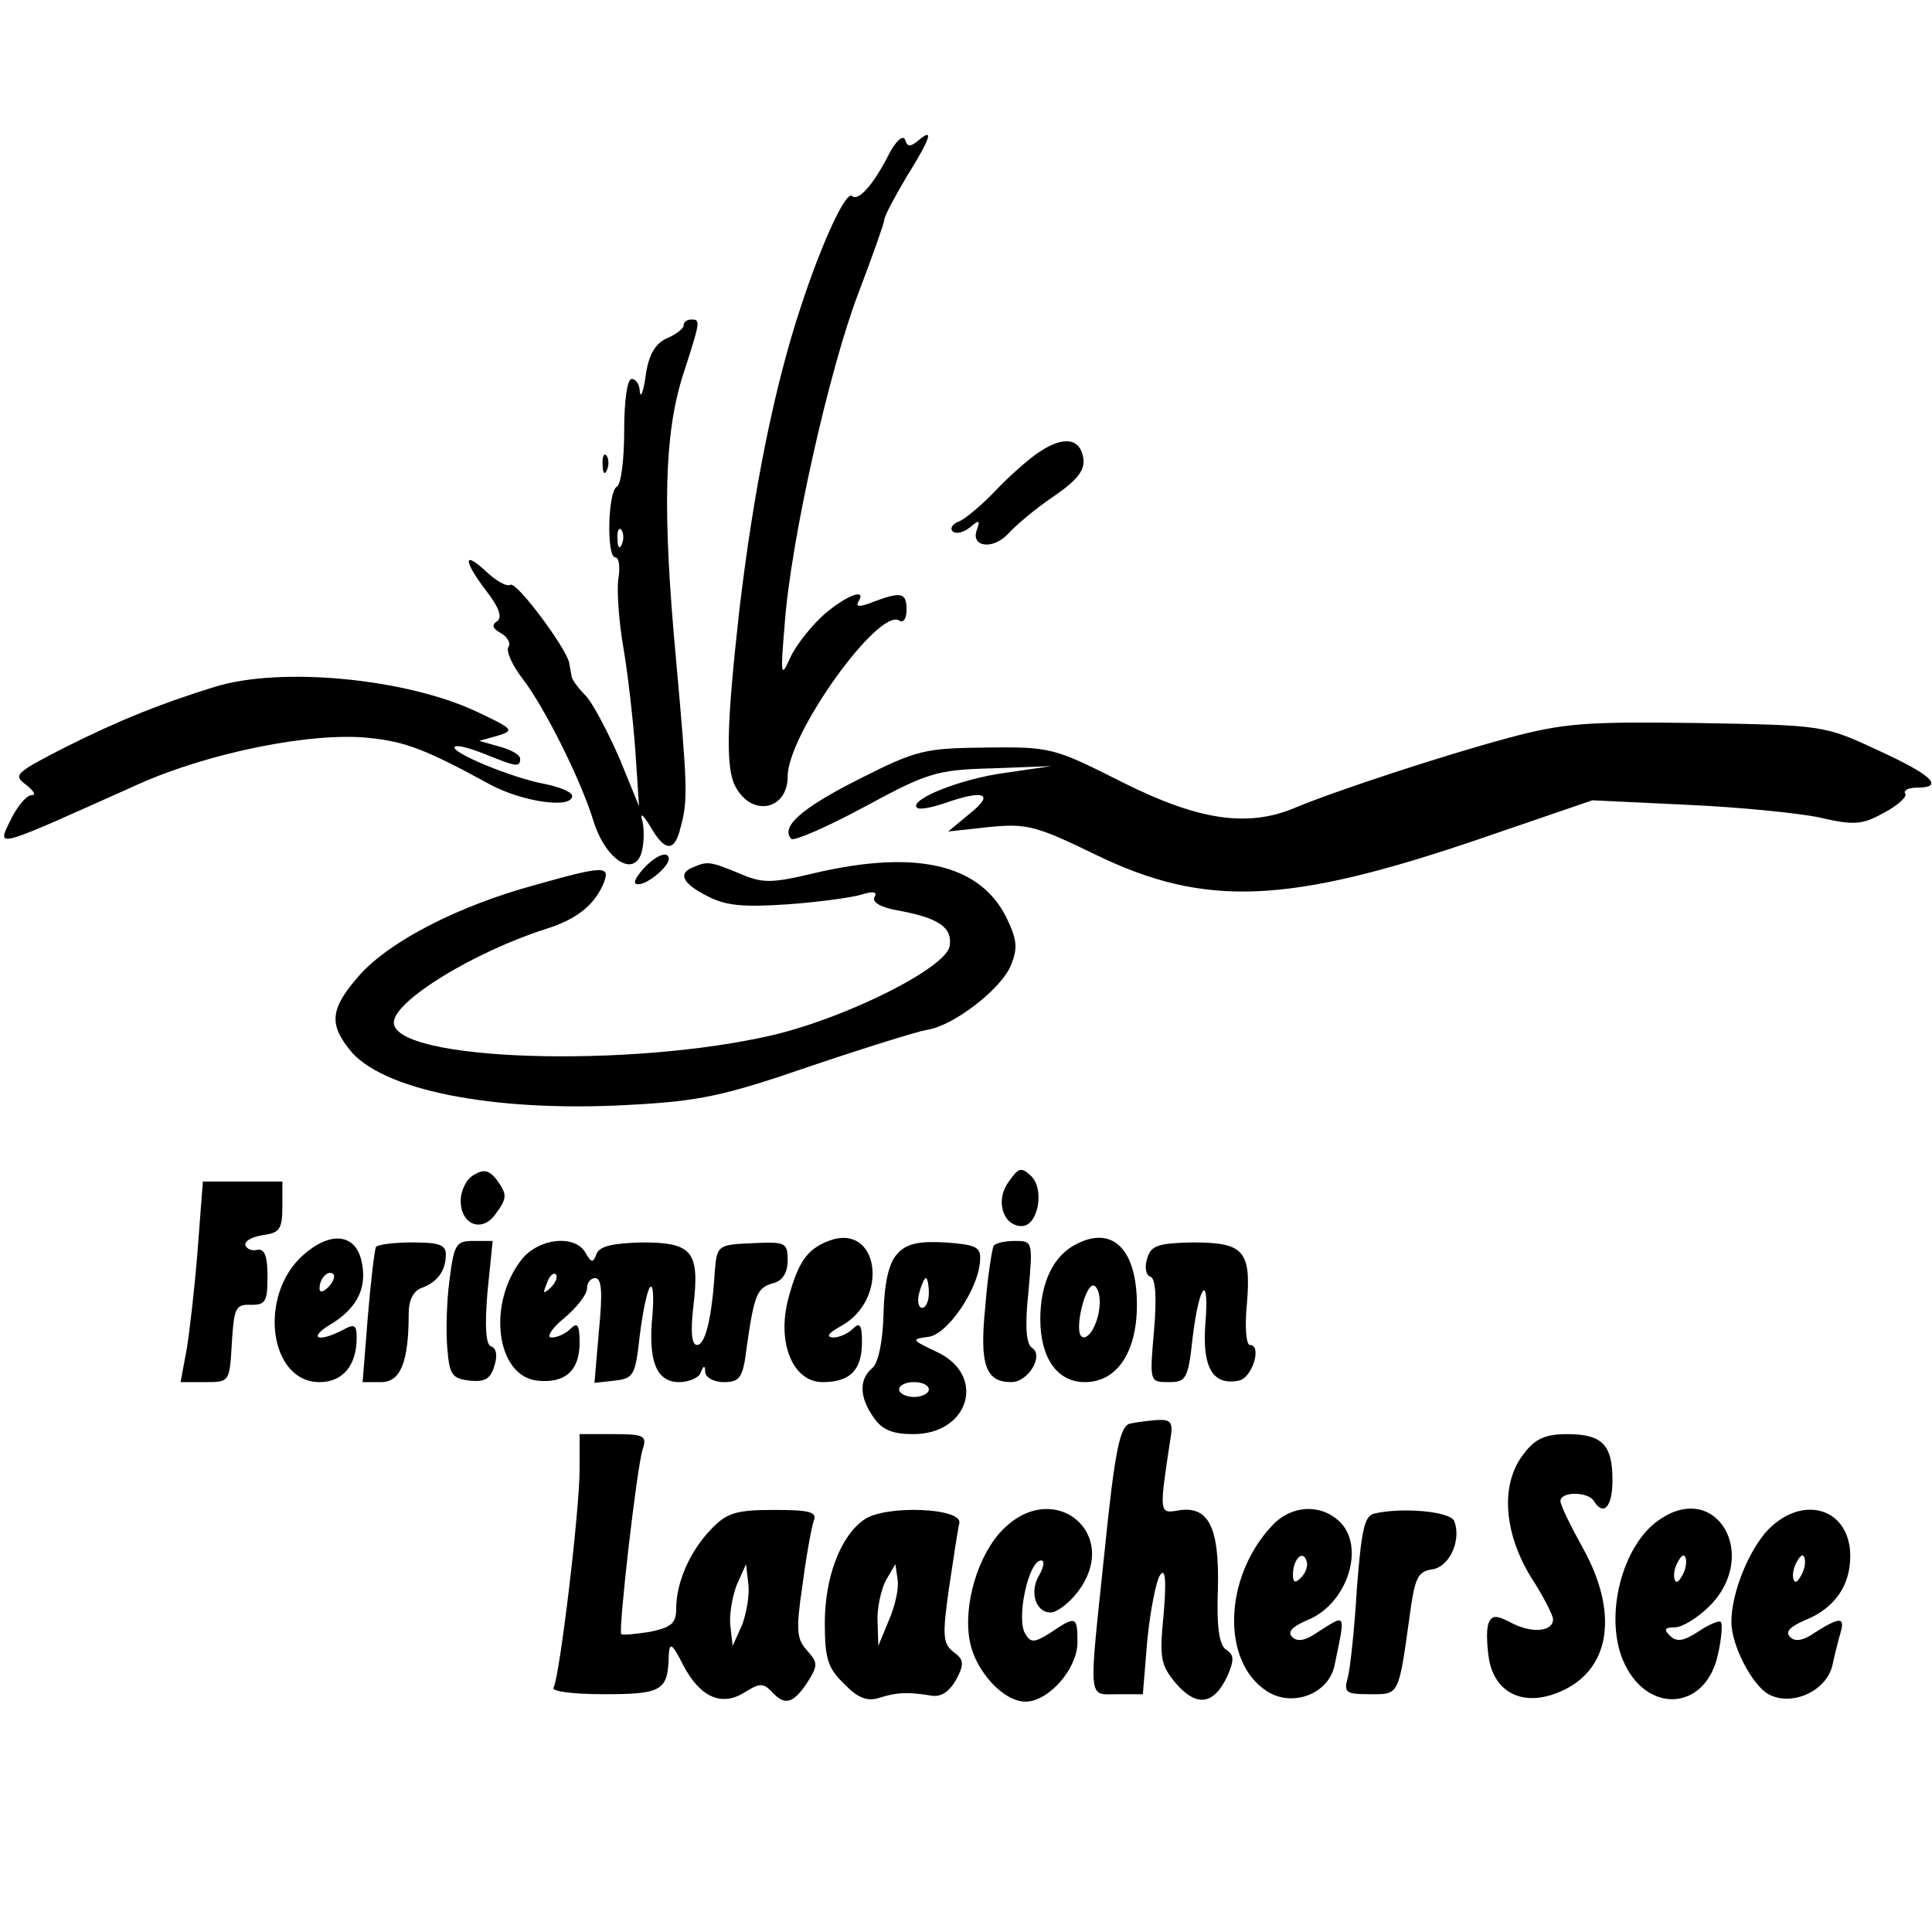 <?xml version="1.0" standalone="no"?>
<!DOCTYPE svg PUBLIC "-//W3C//DTD SVG 20010904//EN"
 "http://www.w3.org/TR/2001/REC-SVG-20010904/DTD/svg10.dtd">
<svg version="1.0" xmlns="http://www.w3.org/2000/svg"
 width="260pt" height="260pt" viewBox="0 0 260 260"
 preserveAspectRatio="xMidYMid meet">
<g transform="translate(0,260) scale(0.1,-0.1)"
fill="#000000" stroke="none">
<path d="M1195 2390 c-20 -39 -40 -61 -48 -54 -8 9 -41 -62 -70 -151 -35 -106
-63 -245 -82 -406 -17 -152 -19 -213 -5 -238 22 -41 70 -31 70 14 0 57 122
227 150 210 6 -4 10 3 10 14 0 24 -7 25 -45 11 -17 -7 -24 -7 -20 0 12 19 -14
10 -45 -16 -17 -15 -38 -41 -46 -58 -13 -29 -14 -27 -8 44 8 112 60 343 99
445 19 50 35 95 35 99 0 5 14 31 30 58 33 53 37 67 16 49 -11 -9 -15 -9 -18 1
-3 7 -13 -2 -23 -22z"/>
<path d="M920 2162 c0 -4 -10 -12 -22 -17 -16 -7 -25 -22 -29 -50 -3 -22 -7
-32 -8 -22 0 9 -5 17 -11 17 -6 0 -10 -30 -10 -69 0 -39 -4 -73 -10 -76 -12
-7 -14 -95 -2 -95 5 0 7 -13 4 -30 -2 -16 1 -58 7 -92 6 -35 13 -97 16 -138
l5 -75 -27 66 c-16 36 -36 74 -45 83 -10 10 -19 22 -19 27 -1 5 -2 12 -3 17
-4 20 -71 110 -79 105 -5 -3 -19 5 -33 18 -31 29 -31 15 1 -27 17 -22 21 -35
14 -40 -8 -5 -6 -10 5 -16 9 -5 14 -14 10 -19 -3 -5 5 -24 19 -42 30 -39 79
-137 96 -193 17 -53 56 -76 65 -39 3 13 3 32 0 42 -3 10 2 6 11 -9 20 -35 33
-35 41 -1 10 36 9 56 -6 223 -19 204 -16 306 9 385 24 74 24 75 11 75 -5 0
-10 -3 -10 -8z m-83 -294 c-3 -8 -6 -5 -6 6 -1 11 2 17 5 13 3 -3 4 -12 1 -19z"/>
<path d="M1399 1992 c-14 -9 -41 -33 -60 -53 -19 -20 -41 -38 -49 -41 -8 -3
-12 -9 -8 -13 4 -4 14 -2 23 5 13 11 14 10 10 -2 -10 -24 21 -29 42 -6 10 11
37 34 61 50 32 22 42 35 40 51 -4 27 -26 31 -59 9z"/>
<path d="M811 1974 c0 -11 3 -14 6 -6 3 7 2 16 -1 19 -3 4 -6 -2 -5 -13z"/>
<path d="M290 1676 c-74 -23 -127 -44 -203 -82 -66 -34 -70 -37 -52 -50 10 -8
14 -14 8 -14 -7 0 -18 -13 -27 -30 -21 -43 -30 -45 171 45 94 42 232 70 309
62 50 -5 78 -16 164 -63 43 -23 110 -33 110 -15 0 5 -17 12 -37 16 -44 8 -128
43 -121 50 3 3 21 -2 41 -10 42 -17 47 -18 47 -6 0 5 -12 12 -27 16 l-28 8 25
7 c23 7 21 9 -30 33 -95 44 -261 60 -350 33z"/>
<path d="M2030 1607 c-89 -24 -232 -71 -287 -94 -64 -27 -130 -17 -232 34 -93
47 -97 48 -184 47 -83 -1 -93 -3 -172 -43 -77 -39 -105 -64 -90 -80 4 -3 48
16 98 43 85 46 97 50 172 52 l80 3 -62 -9 c-60 -8 -130 -36 -119 -47 3 -3 19
0 37 6 54 19 68 13 34 -14 l-29 -24 55 6 c50 5 63 2 143 -37 148 -72 260 -67
520 22 l149 51 126 -6 c69 -3 150 -11 179 -17 47 -11 58 -10 87 6 19 10 32 22
29 26 -3 4 4 8 15 8 39 0 21 17 -51 50 -73 34 -74 34 -243 37 -151 2 -180 0
-255 -20z"/>
<path d="M865 1430 c-11 -13 -14 -20 -6 -20 13 0 41 24 41 34 0 12 -18 5 -35
-14z"/>
<path d="M933 1433 c-21 -8 -15 -22 19 -39 25 -13 48 -15 108 -11 41 3 86 9
99 13 16 5 22 4 18 -3 -4 -7 8 -14 30 -18 56 -10 75 -23 71 -48 -4 -29 -137
-96 -238 -120 -193 -45 -510 -35 -510 17 0 29 108 95 205 126 42 13 66 33 78
63 8 22 -1 22 -93 -4 -103 -28 -194 -75 -235 -120 -40 -45 -43 -66 -15 -101
42 -55 194 -85 375 -75 96 5 129 12 245 52 74 25 145 47 157 49 36 5 100 55
113 86 10 24 9 35 -6 66 -36 71 -121 91 -258 59 -59 -14 -70 -14 -102 0 -39
16 -42 16 -61 8z"/>
<path d="M638 1019 c-10 -5 -18 -21 -18 -35 0 -32 28 -43 46 -19 17 23 17 27
2 48 -10 12 -17 14 -30 6z"/>
<path d="M1357 1009 c-18 -25 -7 -59 18 -59 22 0 31 49 13 67 -14 13 -17 12
-31 -8z"/>
<path d="M266 918 c-4 -51 -11 -112 -15 -135 l-8 -43 33 0 c33 0 33 0 36 53 3
47 5 52 26 51 19 0 22 4 22 38 0 28 -4 38 -14 36 -8 -2 -15 2 -16 7 0 6 11 11
25 13 21 3 25 8 25 38 l0 34 -54 0 -53 0 -7 -92z"/>
<path d="M408 911 c-61 -54 -46 -171 22 -171 31 0 50 22 50 60 0 17 -3 19 -19
10 -35 -18 -47 -10 -14 9 35 22 48 50 39 86 -9 35 -42 38 -78 6z m34 -43 c-7
-7 -12 -8 -12 -2 0 14 12 26 19 19 2 -3 -1 -11 -7 -17z"/>
<path d="M1115 930 c-29 -11 -41 -29 -54 -77 -16 -60 6 -113 46 -113 37 0 53
16 53 54 0 23 -3 27 -12 18 -7 -7 -19 -12 -27 -12 -10 1 -6 6 10 15 67 36 52
141 -16 115z"/>
<path d="M1449 926 c-31 -15 -49 -52 -49 -101 0 -53 23 -85 60 -85 43 0 70 40
70 104 0 74 -32 107 -81 82z m31 -78 c0 -27 -16 -55 -25 -46 -9 9 5 68 16 68
5 0 9 -10 9 -22z"/>
<path d="M506 922 c-2 -4 -7 -46 -11 -94 l-7 -88 25 0 c26 0 37 27 37 92 0 18
6 31 18 35 21 8 32 23 32 45 0 13 -10 16 -45 16 -25 0 -47 -3 -49 -6z"/>
<path d="M605 878 c-4 -29 -5 -71 -3 -93 3 -35 6 -40 30 -43 20 -2 28 2 33 19
5 14 3 25 -4 27 -7 2 -9 25 -5 73 l7 69 -26 0 c-23 0 -26 -4 -32 -52z"/>
<path d="M702 905 c-47 -60 -34 -157 21 -163 37 -4 57 13 57 51 0 24 -3 28
-12 19 -7 -7 -18 -12 -26 -12 -7 0 0 12 17 26 17 14 31 32 31 40 0 8 5 14 11
14 9 0 10 -20 5 -71 l-6 -70 27 3 c26 3 28 7 34 61 4 32 10 61 14 65 4 4 5
-13 3 -38 -6 -61 5 -90 36 -90 13 0 27 6 29 13 4 10 6 10 6 0 1 -7 12 -13 25
-13 22 0 26 6 31 48 10 70 14 79 35 85 13 3 20 14 20 31 0 24 -3 25 -47 23
-47 -2 -48 -3 -51 -37 -4 -65 -13 -100 -24 -100 -7 0 -9 17 -5 51 9 75 -1 87
-69 87 -39 -1 -57 -5 -61 -15 -5 -13 -7 -13 -15 1 -14 25 -63 20 -86 -9z m39
-38 c-10 -9 -11 -8 -5 6 3 10 9 15 12 12 3 -3 0 -11 -7 -18z"/>
<path d="M1207 912 c-11 -12 -17 -39 -18 -80 -1 -38 -7 -66 -15 -73 -18 -15
-18 -39 2 -67 11 -16 25 -22 53 -22 76 0 99 80 31 111 -34 16 -34 17 -10 20
26 4 68 66 69 104 1 17 -6 20 -47 23 -37 2 -53 -2 -65 -16z m43 -52 c0 -11 -4
-20 -9 -20 -5 0 -7 9 -4 20 3 11 7 20 9 20 2 0 4 -9 4 -20z m0 -130 c0 -5 -9
-10 -20 -10 -11 0 -20 5 -20 10 0 6 9 10 20 10 11 0 20 -4 20 -10z"/>
<path d="M1337 923 c-2 -5 -8 -41 -11 -81 -8 -78 0 -102 35 -102 23 0 44 36
28 46 -8 5 -10 29 -5 75 6 68 6 69 -18 69 -14 0 -27 -3 -29 -7z"/>
<path d="M1544 907 c-4 -12 -2 -23 4 -25 7 -2 9 -27 5 -73 -6 -69 -6 -69 20
-69 23 0 26 4 32 60 9 74 23 88 17 17 -4 -57 10 -82 45 -75 18 3 32 48 15 48
-5 0 -7 25 -4 55 6 72 -4 83 -73 83 -46 -1 -56 -4 -61 -21z"/>
<path d="M1520 684 c-13 -4 -20 -39 -33 -167 -22 -211 -24 -197 17 -197 l34 0
6 73 c4 40 12 80 17 87 7 11 9 -5 5 -52 -6 -60 -4 -69 17 -94 28 -32 51 -28
69 11 9 21 9 28 -2 35 -9 6 -13 29 -11 83 2 83 -13 112 -55 104 -24 -4 -24 -2
-9 96 4 23 1 27 -18 26 -12 -1 -29 -3 -37 -5z"/>
<path d="M780 623 c0 -57 -27 -280 -35 -294 -4 -5 25 -9 68 -9 79 0 86 5 87
53 1 18 5 15 20 -15 23 -43 52 -55 83 -35 19 12 24 12 35 1 18 -20 29 -17 48
11 15 24 15 27 0 44 -14 15 -15 28 -6 88 5 39 12 77 15 86 5 12 -4 15 -53 15
-52 0 -64 -4 -85 -26 -29 -30 -47 -72 -47 -107 0 -20 -7 -25 -35 -31 -20 -3
-37 -5 -39 -3 -4 5 21 225 29 249 6 18 1 20 -39 20 l-46 0 0 -47z m219 -209
l-13 -29 -3 26 c-2 14 2 38 8 55 l13 29 3 -26 c2 -14 -2 -38 -8 -55z"/>
<path d="M2051 644 c-32 -40 -28 -105 9 -166 17 -26 30 -52 30 -57 0 -17 -28
-19 -54 -6 -23 12 -28 12 -33 0 -3 -9 -2 -30 1 -49 9 -47 50 -64 99 -41 65 30
75 106 27 192 -16 29 -30 57 -30 63 0 13 37 13 45 0 13 -21 25 -8 25 28 0 48
-14 62 -61 62 -29 0 -43 -6 -58 -26z"/>
<path d="M1163 555 c-32 -22 -53 -78 -53 -139 0 -48 4 -61 26 -82 18 -19 31
-24 47 -19 24 8 41 8 71 3 13 -2 24 6 33 22 11 21 10 27 -4 37 -14 11 -15 22
-6 85 6 40 12 80 14 88 5 21 -100 25 -128 5z m33 -136 l-14 -34 -1 33 c-1 18
5 43 11 55 l13 22 3 -21 c2 -12 -4 -37 -12 -55z"/>
<path d="M1350 542 c-34 -34 -54 -102 -45 -150 7 -40 45 -82 75 -82 31 0 70
44 70 80 0 35 -2 36 -36 13 -22 -14 -27 -14 -34 -2 -13 19 4 99 21 99 5 0 4
-8 -2 -19 -14 -22 -6 -51 15 -51 8 0 24 12 35 26 62 78 -29 156 -99 86z"/>
<path d="M1712 547 c-65 -69 -69 -183 -7 -223 34 -22 83 -4 91 35 15 72 16 69
-22 45 -17 -12 -28 -14 -35 -7 -7 7 0 14 21 23 54 22 78 100 42 133 -26 24
-65 21 -90 -6z m39 -70 c-8 -8 -11 -7 -11 4 0 20 13 34 18 19 3 -7 -1 -17 -7
-23z"/>
<path d="M1849 563 c-13 -3 -17 -24 -23 -101 -3 -53 -9 -107 -12 -119 -6 -21
-3 -23 30 -23 39 0 38 -3 53 105 7 52 11 60 30 63 24 3 40 40 30 65 -5 13 -70
19 -108 10z"/>
<path d="M2232 554 c-49 -34 -73 -128 -48 -188 31 -74 112 -69 128 8 5 21 6
41 4 43 -2 3 -16 -3 -31 -13 -20 -13 -29 -14 -38 -5 -8 8 -7 11 7 11 10 0 31
13 47 29 68 69 8 170 -69 115z m34 -70 c-4 -9 -9 -15 -11 -12 -3 3 -3 13 1 22
4 9 9 15 11 12 3 -3 3 -13 -1 -22z"/>
<path d="M2380 542 c-26 -27 -50 -85 -50 -125 0 -31 28 -85 50 -97 31 -17 78
4 86 39 3 14 8 34 11 44 6 21 -1 21 -33 1 -17 -12 -28 -14 -35 -7 -7 7 0 14
21 23 39 16 60 46 60 86 0 63 -62 84 -110 36z m46 -58 c-4 -9 -9 -15 -11 -12
-3 3 -3 13 1 22 4 9 9 15 11 12 3 -3 3 -13 -1 -22z"/>
</g>
</svg>
